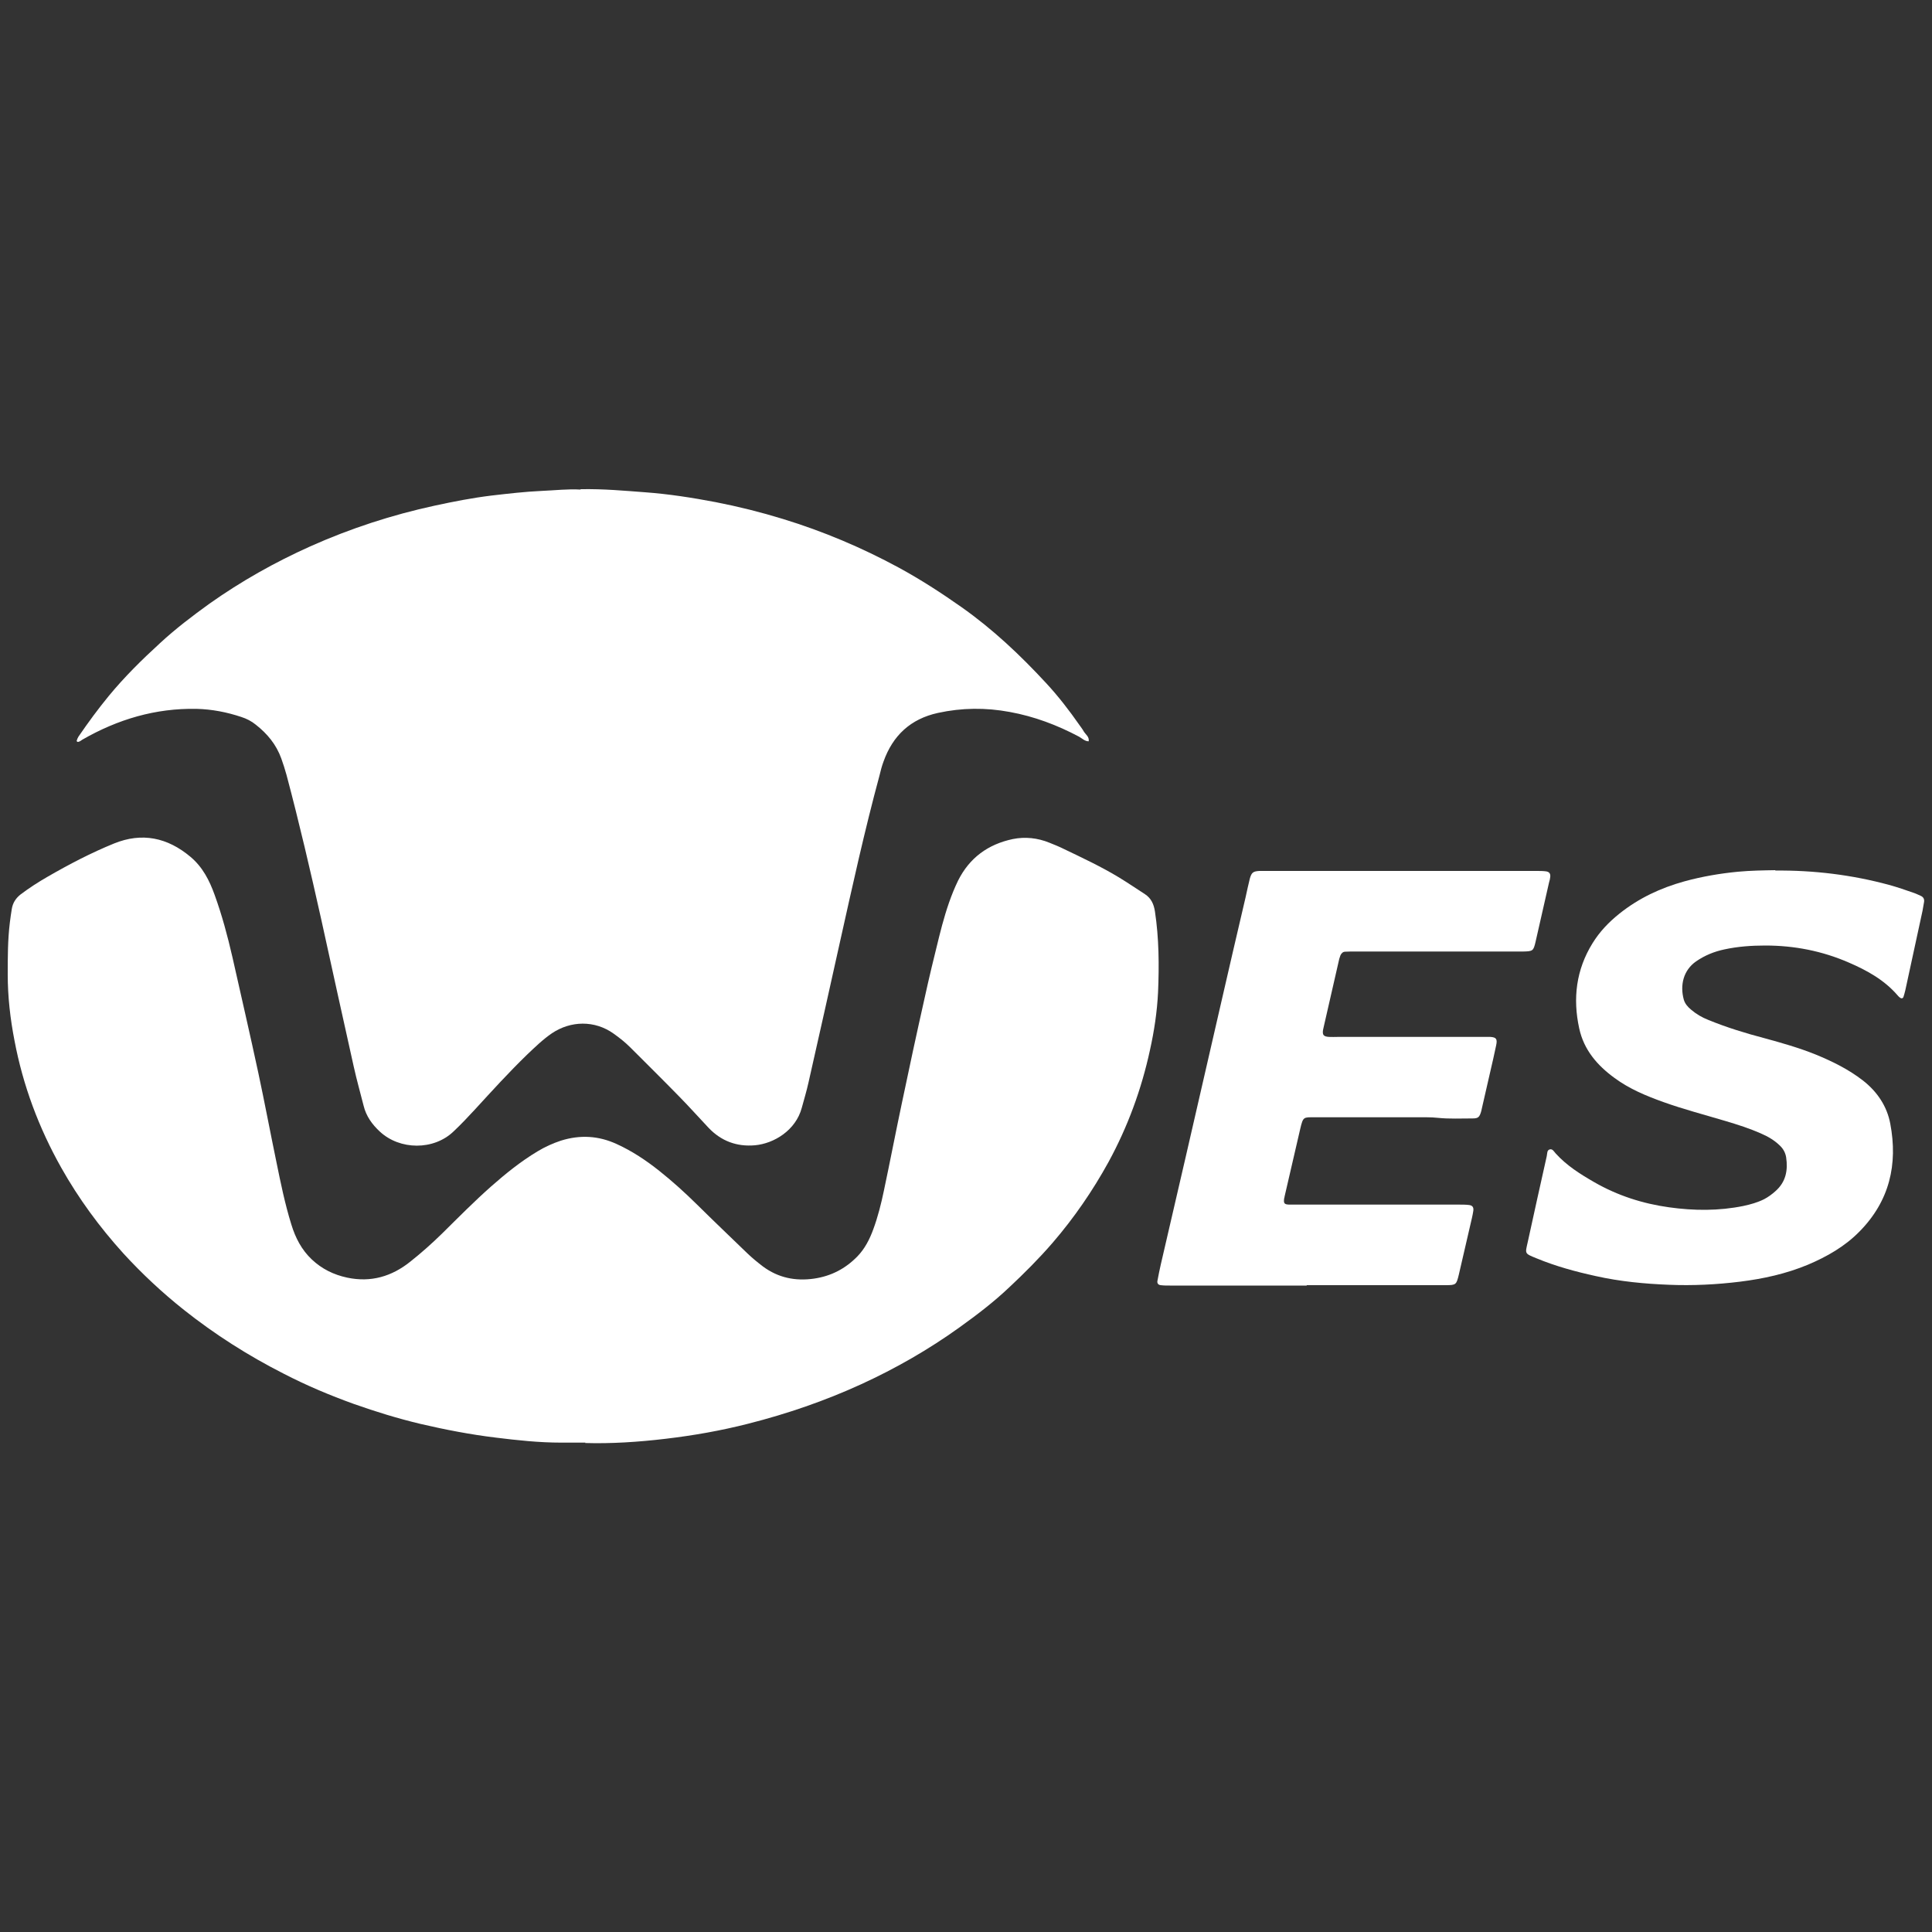<svg xmlns="http://www.w3.org/2000/svg" id="Layer_1" viewBox="0 0 100 100"><rect x="0" y="0" width="100" height="100" fill="#333333" stroke="none"/><defs><style>      .cls-1 {        fill: #fff;      }    </style></defs><path class="cls-1" d="M30.07,25.32c1.18-.02,2.25.08,3.32.16,1.23.09,2.44.28,3.65.51,1.18.23,2.34.52,3.48.87,2.09.64,4.08,1.48,6,2.52,1.12.61,2.19,1.3,3.24,2.04,1.62,1.14,3.05,2.49,4.39,3.94.63.68,1.2,1.42,1.73,2.18.07.1.15.2.21.31.1.17.3.28.26.52-.2,0-.34-.15-.5-.24-1.13-.6-2.32-1.05-3.59-1.28-1.24-.23-2.47-.22-3.71.05-1.42.31-2.34,1.17-2.82,2.52-.09.24-.15.48-.21.73-.77,2.84-1.4,5.72-2.04,8.59-.54,2.43-1.08,4.86-1.63,7.28-.1.45-.23.88-.35,1.32-.31,1.16-1.43,1.85-2.43,1.94-.94.08-1.74-.22-2.39-.9-.51-.54-1-1.09-1.52-1.62-.84-.86-1.69-1.7-2.53-2.54-.27-.27-.56-.5-.87-.72-.98-.7-2.22-.67-3.19-.02-.47.32-.88.72-1.29,1.11-.94.91-1.82,1.88-2.7,2.84-.35.38-.71.76-1.09,1.12-1.04,1.01-2.8.98-3.83.02-.4-.37-.71-.8-.84-1.34-.17-.67-.36-1.34-.51-2.02-.57-2.54-1.12-5.07-1.68-7.61-.56-2.51-1.14-5.01-1.8-7.49-.08-.29-.17-.57-.27-.85-.26-.72-.72-1.28-1.32-1.75-.22-.18-.47-.31-.75-.4-.75-.25-1.52-.4-2.32-.42-2.12-.04-4.07.54-5.9,1.59-.08.05-.15.12-.25.12-.02,0-.06-.04-.05-.06.02-.07.05-.15.09-.21.5-.73,1.02-1.44,1.58-2.12.8-.97,1.7-1.86,2.63-2.71.81-.75,1.69-1.42,2.58-2.06,1.64-1.16,3.38-2.14,5.21-2.96,2.08-.93,4.23-1.63,6.45-2.11.97-.21,1.94-.4,2.93-.52.86-.1,1.72-.2,2.58-.24.71-.03,1.41-.11,2.01-.07Z"></path><path class="cls-1" d="M30.3,74.67c-.49,0-.87,0-1.25,0-1.14,0-2.26-.12-3.39-.26-1.32-.16-2.61-.41-3.9-.71-1.17-.28-2.31-.63-3.44-1.03-1.25-.45-2.46-.96-3.64-1.57-1.83-.93-3.56-2.03-5.16-3.3-1.12-.89-2.17-1.87-3.14-2.93-1.23-1.36-2.31-2.83-3.21-4.43-1.16-2.06-1.98-4.25-2.42-6.58-.22-1.13-.35-2.27-.35-3.42,0-.9,0-1.8.11-2.69.03-.23.06-.47.1-.7.05-.31.2-.55.45-.75.45-.34.93-.65,1.42-.93,1.11-.64,2.24-1.23,3.42-1.71,1.45-.59,2.77-.31,3.96.69.63.53.98,1.22,1.25,1.97.38,1.05.67,2.13.92,3.22.45,2,.91,3.99,1.34,5.99.33,1.54.62,3.09.94,4.63.22,1.08.44,2.16.77,3.22.21.69.53,1.31,1.06,1.81.52.49,1.13.79,1.83.94,1.23.26,2.31-.06,3.27-.83.58-.46,1.13-.95,1.66-1.47.83-.82,1.65-1.65,2.52-2.42.76-.67,1.54-1.3,2.41-1.82.38-.23.78-.41,1.2-.55.99-.31,1.95-.26,2.9.18.79.36,1.51.84,2.19,1.38.68.54,1.32,1.12,1.94,1.73.86.85,1.74,1.69,2.61,2.53.26.25.54.48.83.7.79.58,1.67.76,2.64.62.88-.13,1.61-.51,2.23-1.14.39-.4.64-.89.83-1.41.24-.65.41-1.33.55-2,.32-1.51.61-3.02.93-4.53.38-1.82.77-3.63,1.18-5.45.23-1.06.49-2.12.75-3.17.2-.8.42-1.58.73-2.34.08-.19.16-.38.25-.56.59-1.18,1.55-1.88,2.83-2.15.64-.13,1.29-.06,1.9.19.25.1.5.2.74.32.96.46,1.94.92,2.85,1.47.46.28.9.58,1.35.87.32.21.46.51.52.9.21,1.39.22,2.79.16,4.19-.05,1.01-.2,2-.42,2.99-.44,2.03-1.15,3.96-2.14,5.78-.82,1.49-1.78,2.89-2.9,4.19-.7.81-1.46,1.57-2.24,2.3-.8.76-1.68,1.43-2.57,2.07-1.6,1.15-3.31,2.13-5.1,2.95-1.88.86-3.83,1.53-5.84,2.04-1.41.36-2.83.61-4.27.78-1.42.17-2.85.26-4.17.22Z"></path><path class="cls-1" d="M67.64,66.54c-2.36,0-4.72,0-7.09,0-.16,0-.32,0-.47-.02-.13-.01-.2-.1-.17-.23.05-.28.11-.56.17-.83.43-1.86.86-3.71,1.29-5.57.61-2.64,1.21-5.28,1.82-7.92.42-1.84.85-3.68,1.28-5.52.07-.32.14-.65.22-.97.09-.32.17-.38.49-.4.13,0,.25,0,.38,0,4.66,0,9.32,0,13.98,0,.16,0,.32,0,.47.02.18.02.25.12.23.29-.01.09-.03.19-.06.28-.23,1.03-.47,2.06-.7,3.08-.11.47-.14.49-.64.5-2.9,0-5.79,0-8.69,0-.17,0-.35,0-.52.01-.12,0-.2.08-.25.19-.02.06-.04.12-.06.18-.27,1.17-.53,2.33-.8,3.5-.01.06-.03.12-.04.18-.04.26.03.34.3.36.16.01.31,0,.47,0,2.47,0,4.94,0,7.42,0,.16,0,.32,0,.47,0,.31.02.37.11.3.44-.05.23-.1.46-.15.69-.19.84-.39,1.69-.58,2.53-.01.06-.03.12-.04.18-.09.31-.15.38-.45.38-.6,0-1.2.03-1.79-.03-.19-.02-.38-.03-.57-.03-1.94,0-3.87,0-5.81,0-.58,0-.6-.04-.75.6-.27,1.17-.54,2.33-.81,3.5,0,.03-.01.06-.02.09-.04.26,0,.32.25.33.14,0,.28,0,.43,0,2.79,0,5.57,0,8.36,0,.17,0,.35,0,.52.02.18.02.25.11.23.29-.02.12-.04.25-.07.37-.23.98-.45,1.96-.68,2.94-.13.53-.14.55-.7.55-2.39,0-4.79,0-7.18,0Z"></path><path class="cls-1" d="M91.89,45.06c1.99-.02,3.96.22,5.88.74.44.12.87.27,1.3.42.12.04.23.1.35.15.13.06.19.16.17.31-.03.16-.05.31-.08.46-.3,1.37-.59,2.74-.89,4.11-.03.12-.06.24-.1.36-.03.07-.1.08-.16.04-.05-.03-.1-.08-.14-.13-.69-.8-1.58-1.29-2.53-1.7-1.38-.6-2.82-.88-4.32-.88-.71,0-1.42.05-2.11.2-.53.11-1.02.31-1.47.62-.66.46-.84,1.23-.64,1.97.06.22.21.39.38.53.27.23.56.4.89.53.95.39,1.93.69,2.92.95.88.24,1.76.49,2.61.83.88.36,1.72.77,2.48,1.36.74.58,1.24,1.33,1.41,2.23.4,2.11-.04,4-1.58,5.57-.76.78-1.69,1.31-2.68,1.73-1.13.47-2.31.73-3.52.88-1.22.15-2.45.21-3.67.16-1.27-.05-2.54-.17-3.79-.45-1.05-.23-2.08-.51-3.07-.92-.64-.26-.59-.23-.45-.86.32-1.48.65-2.95.98-4.43.03-.13,0-.32.17-.35.13-.03.21.12.29.21.57.63,1.27,1.07,2,1.49,1.2.69,2.5,1.11,3.87,1.3,1.29.18,2.57.19,3.85-.07.37-.08.73-.18,1.07-.35.21-.11.4-.25.58-.41.55-.48.66-1.09.56-1.76-.04-.24-.15-.44-.33-.61-.28-.27-.6-.46-.95-.61-.6-.27-1.23-.47-1.87-.66-1.07-.32-2.15-.6-3.21-.98-.89-.32-1.76-.68-2.53-1.25-.89-.65-1.58-1.45-1.82-2.56-.34-1.55-.16-3.04.69-4.41.37-.6.84-1.09,1.39-1.53,1-.8,2.13-1.33,3.36-1.67.91-.25,1.84-.41,2.78-.5.65-.06,1.29-.07,1.93-.08Z"></path></svg>